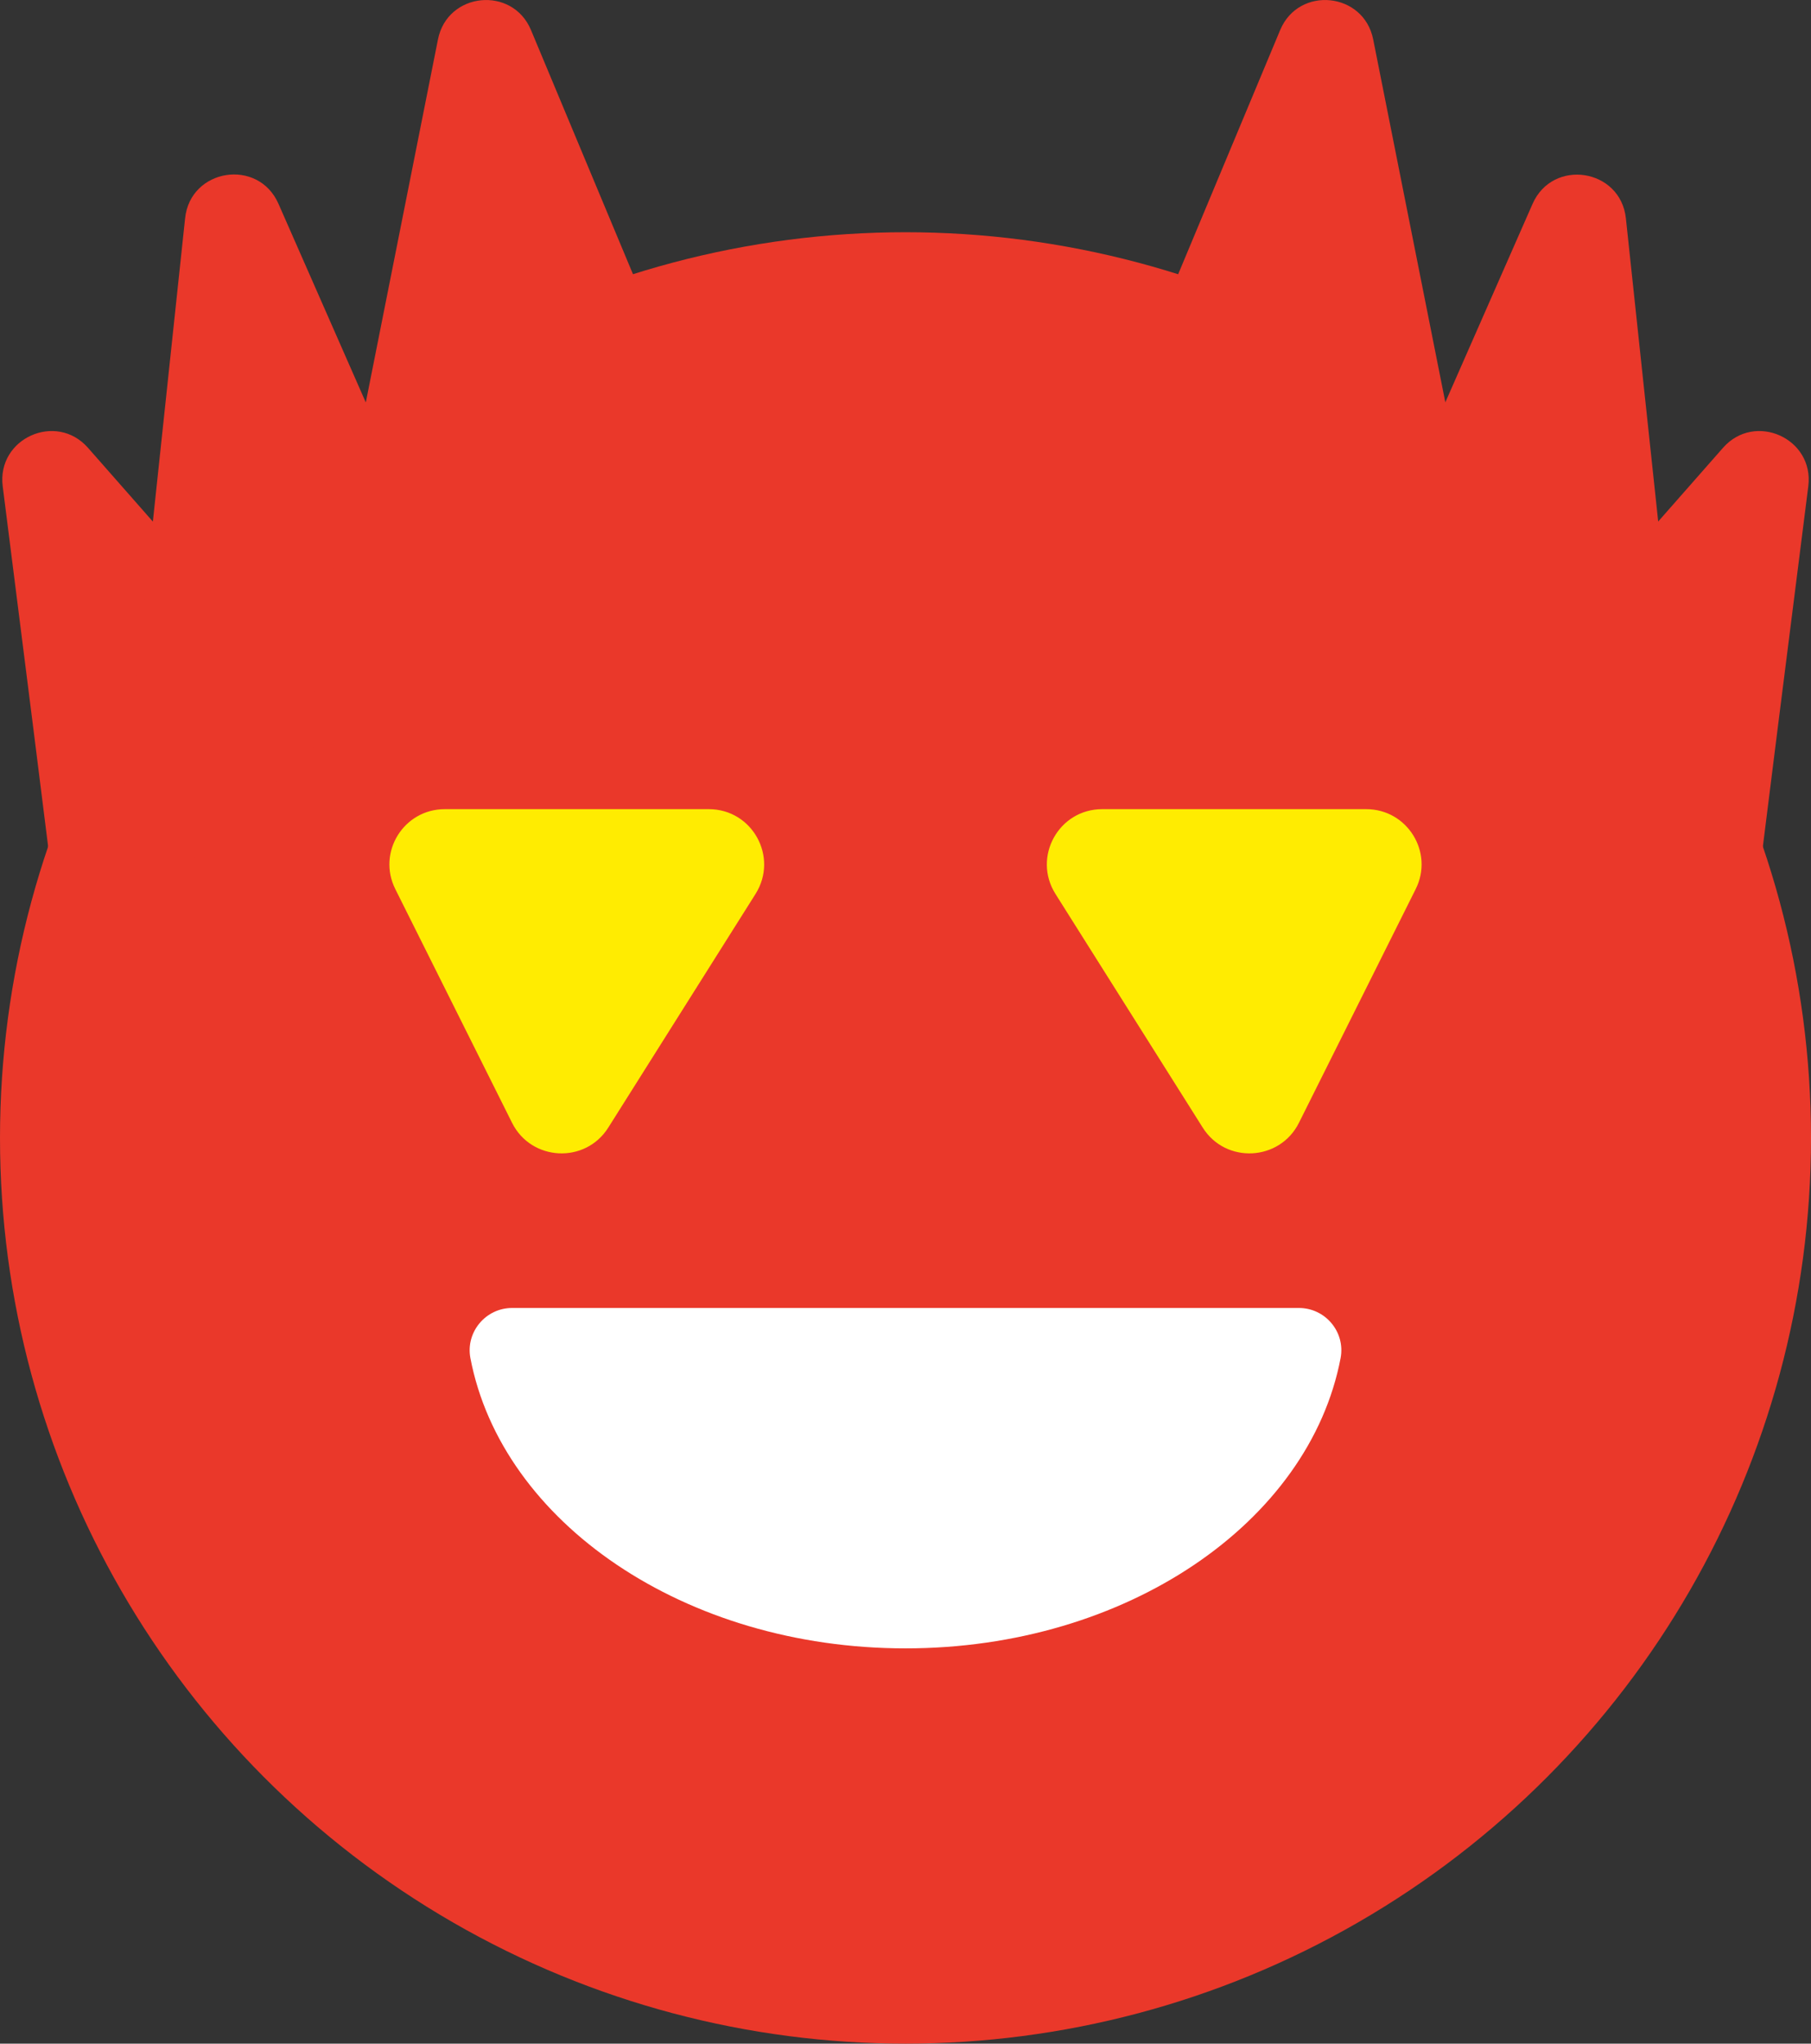<?xml version="1.0" encoding="UTF-8"?><svg xmlns="http://www.w3.org/2000/svg" viewBox="0 0 113.88 128.48"><rect x="0" y="0" width="113.88" height="128.48" fill="#333333" stroke="none"/><defs><style>.e{fill:#ea382a;}.f{fill:#fff;}.g{fill:#ffec01;}</style></defs><g id="a"/><g id="b"><g id="c"><g id="d"><g><circle class="e" cx="56.94" cy="71.54" r="56.94"/><g><g><path class="e" d="M3.74,58.98c-.84-6.85-2.44-19.52-3.57-28.41-.38-3.01,3.36-4.69,5.36-2.42l17.32,19.69c1.25,1.42,.93,3.61-.66,4.63l-13.75,8.73c-1.91,1.21-4.42,.03-4.7-2.21Z"/><path class="e" d="M7.69,50.88L11.64,13.72c.33-3.13,4.6-3.8,5.87-.91l10.4,23.65c.52,1.19,.24,2.58-.71,3.48l-14.36,13.5c-2.08,1.95-5.46,.27-5.16-2.56Z"/><path class="e" d="M19.7,41.91L27.54,2.48c.59-2.98,4.68-3.39,5.85-.59l10.86,25.99c.55,1.32,.12,2.85-1.04,3.68l-18.7,13.45c-2.26,1.63-5.35-.36-4.81-3.09Z"/></g><g><path class="e" d="M110.14,58.98c.84-6.85,2.44-19.52,3.57-28.41,.38-3.01-3.36-4.69-5.36-2.42l-17.32,19.69c-1.25,1.42-.93,3.61,.66,4.63l13.75,8.73c1.91,1.21,4.42,.03,4.7-2.21Z"/><path class="e" d="M106.2,50.88l-3.96-37.15c-.33-3.13-4.6-3.8-5.87-.91l-10.4,23.65c-.52,1.19-.24,2.58,.71,3.48l14.36,13.5c2.08,1.95,5.46,.27,5.16-2.56Z"/><path class="e" d="M94.19,41.91L86.35,2.48c-.59-2.98-4.68-3.39-5.85-.59l-10.86,25.99c-.55,1.32-.12,2.85,1.04,3.68l18.7,13.45c2.26,1.63,5.35-.36,4.81-3.09Z"/></g></g></g><g><path class="g" d="M24.86,55.9l7.34,14.69c1.21,2.42,4.61,2.59,6.05,.3l9.26-14.69c1.46-2.32-.2-5.33-2.94-5.33H27.97c-2.59,0-4.27,2.72-3.11,5.03Z"/><path class="g" d="M89.02,55.9l-7.34,14.69c-1.21,2.42-4.61,2.59-6.05,.3l-9.26-14.69c-1.46-2.32,.2-5.33,2.94-5.33h16.6c2.59,0,4.27,2.72,3.11,5.03Z"/></g><path class="f" d="M56.94,103.63c13.89,0,25.39-7.92,27.36-18.25,.31-1.64-.96-3.15-2.62-3.15H32.2c-1.66,0-2.93,1.52-2.62,3.15,1.97,10.32,13.47,18.25,27.36,18.25Z"/></g></g></g></svg>